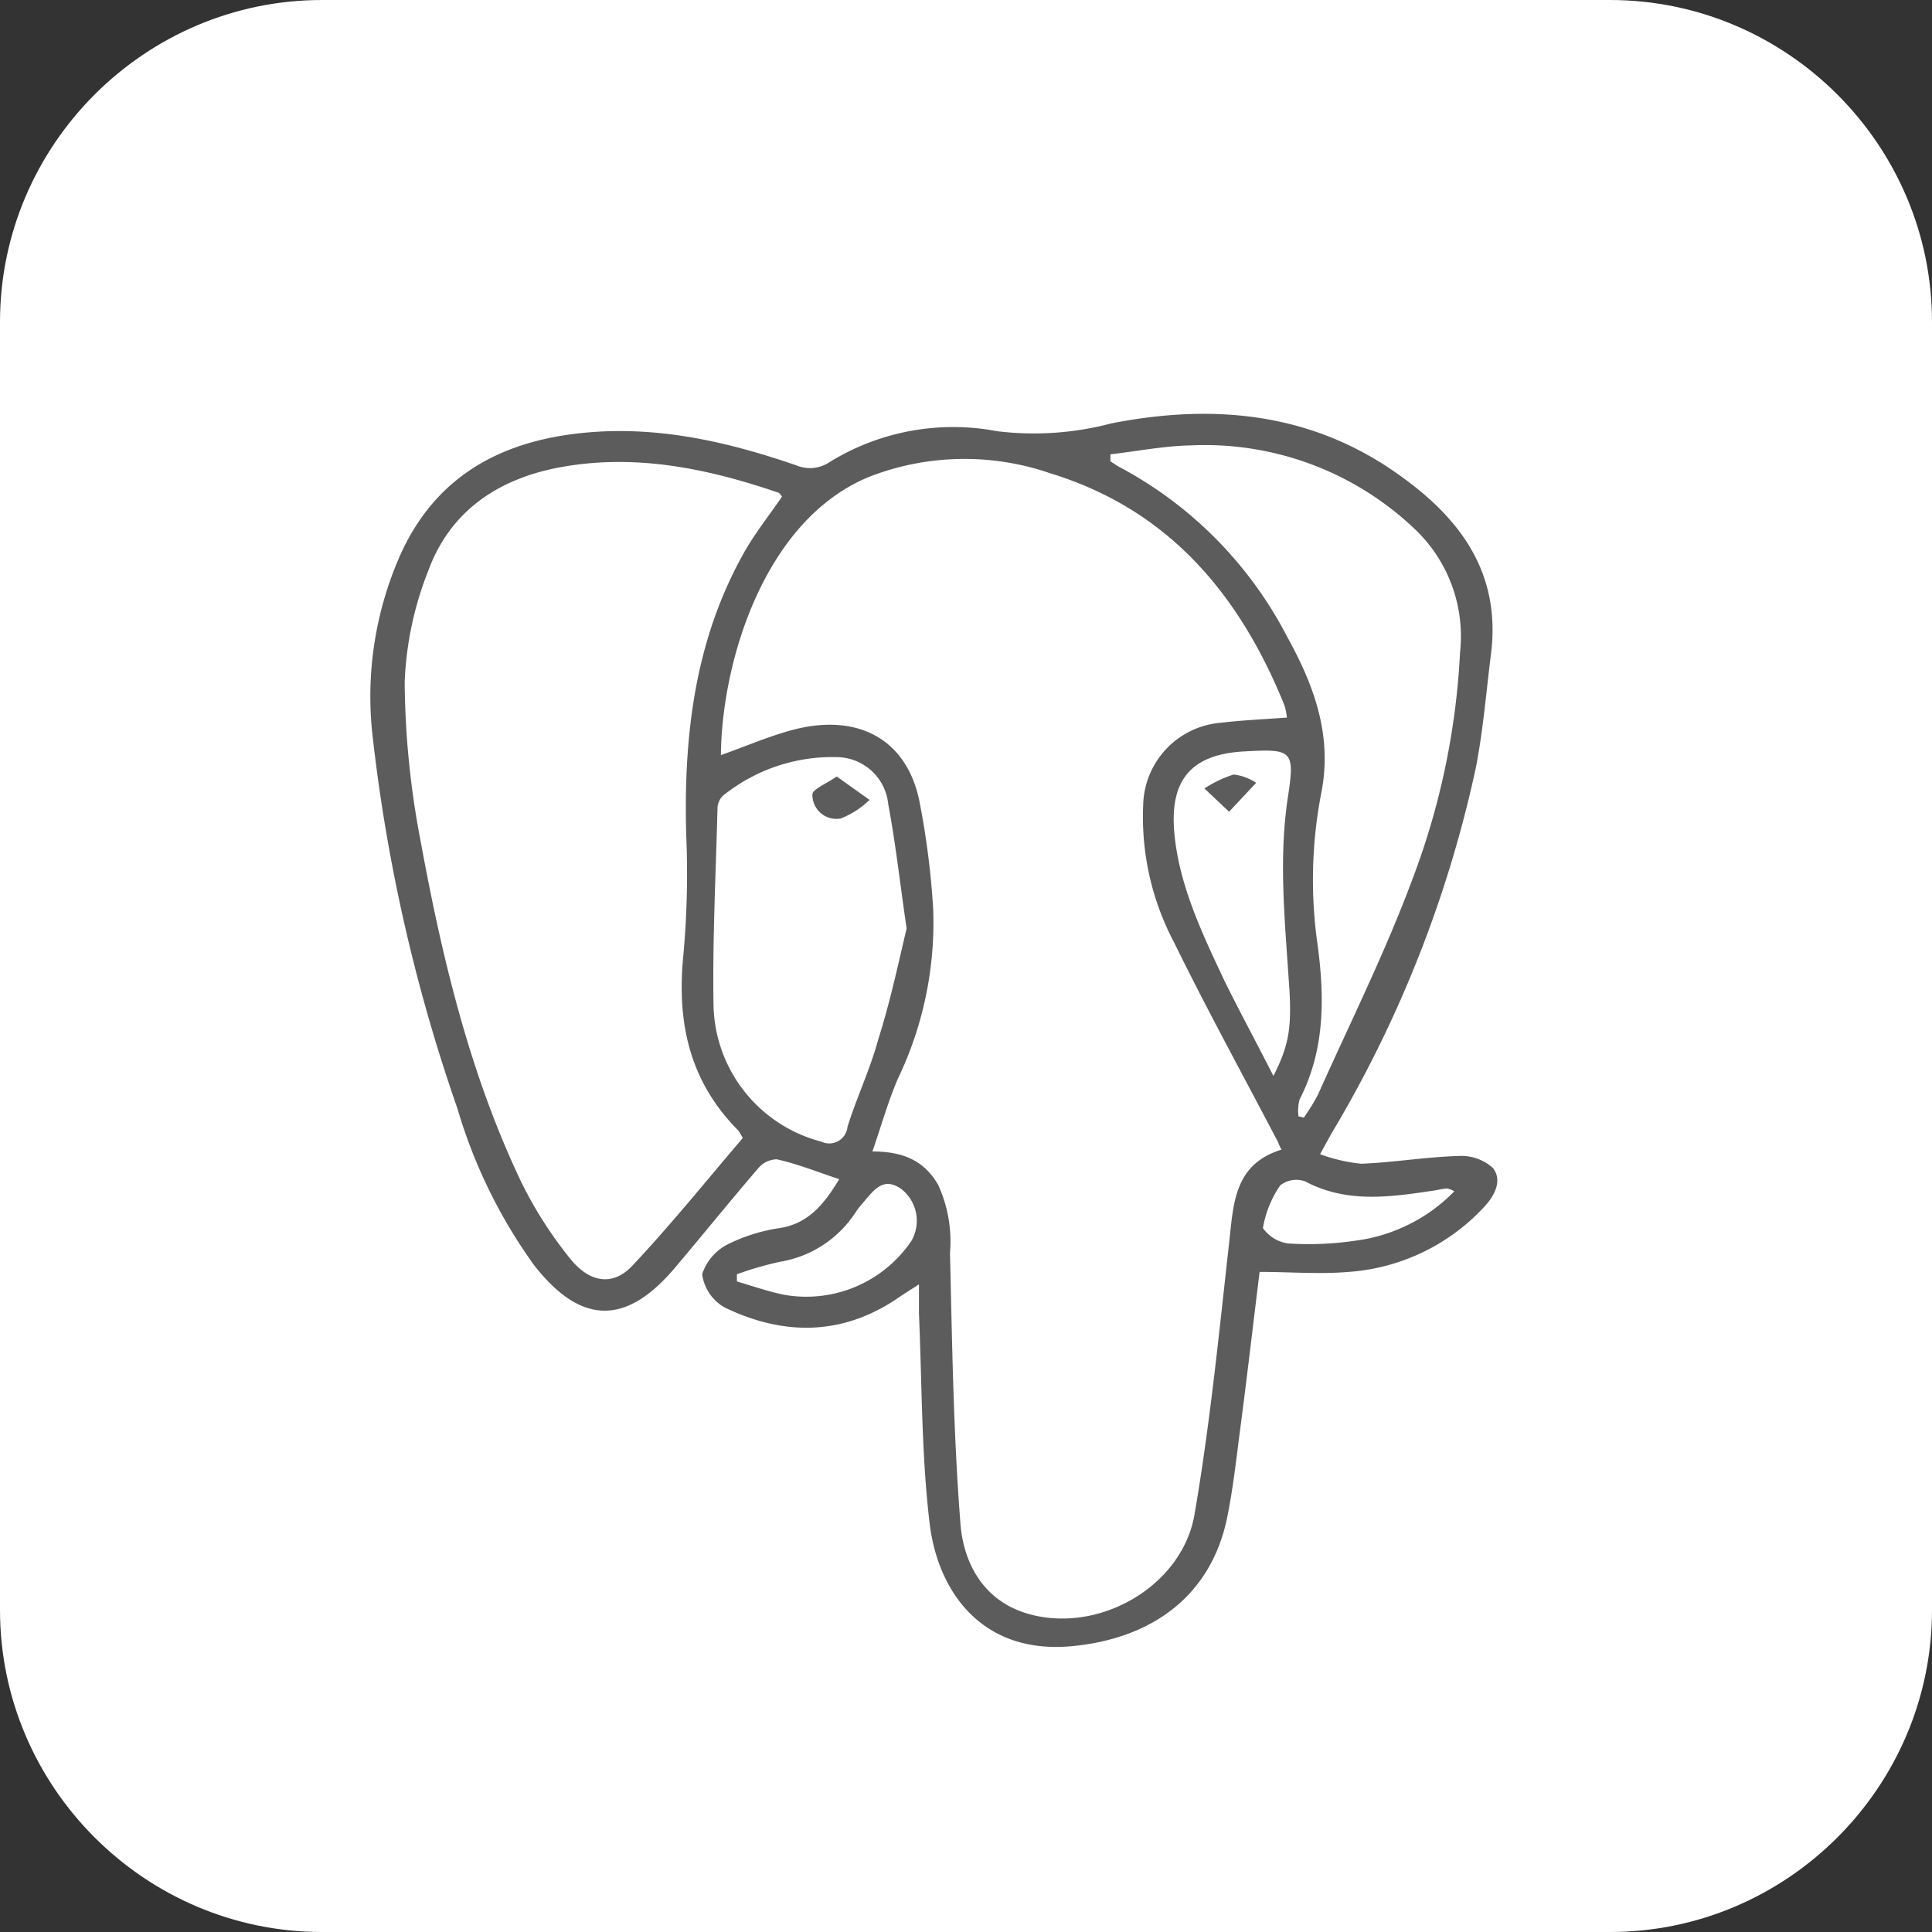 <svg xmlns="http://www.w3.org/2000/svg" width="60" height="60" viewBox="0 0 60 60">
    <rect x="0" y="0" width="60" height="60" fill="#333333" stroke="none"/>
    <g fill="none" fill-rule="evenodd">
        <path fill="#FFF" d="M50 60H10C4.5 60 0 55.5 0 50V10C0 4.5 4.5 0 10 0h40c5.5 0 10 4.5 10 10v40c0 5.5-4.5 10-10 10"/>
        <path fill="#5C5C5C" d="M45.166 36.997a.756.756 0 0 0-.21-.086c-.154 0-.302.048-.45.067-1.348.2-2.685.396-3.98-.292a.81.81 0 0 0-.77.129 3.34 3.34 0 0 0-.535 1.324c.186.262.47.436.789.478a9.837 9.837 0 0 0 2.079-.086 5.221 5.221 0 0 0 3.077-1.534zm-22.281 2.576v.224c.477.139.955.306 1.433.407a3.94 3.94 0 0 0 3.99-1.673 1.252 1.252 0 0 0-.305-1.596c-.575-.416-.87.038-1.186.4a3.303 3.303 0 0 0-.244.312 3.468 3.468 0 0 1-2.346 1.538c-.456.1-.904.23-1.343.388zm16.662-6.155c.478-.955.588-1.481.478-2.958-.125-1.911-.32-3.822-.024-5.734.22-1.433.114-1.471-1.362-1.39-1.645.09-2.314.884-2.17 2.518.143 1.635.874 3.154 1.572 4.635.464.937.97 1.873 1.506 2.925v.004zm-11.391-4.582c-.216-1.472-.345-2.671-.57-3.851a1.62 1.62 0 0 0-1.61-1.472 5.41 5.41 0 0 0-3.53 1.204.57.57 0 0 0-.164.402c-.052 2.04-.157 4.075-.123 6.116a4.473 4.473 0 0 0 3.345 4.219.57.57 0 0 0 .816-.46c.287-.916.707-1.795.956-2.718.383-1.204.64-2.442.88-3.44zm6.33-14.727v.22c.11.067.21.144.326.2a12.45 12.45 0 0 1 5.15 5.223c.841 1.52 1.433 3.087 1.066 4.903a14.196 14.196 0 0 0-.105 4.716c.215 1.629.224 3.245-.565 4.778-.043.17-.055.347-.032.52l.166.039c.163-.23.31-.468.44-.716 1.003-2.242 2.102-4.444 2.953-6.743a22.986 22.986 0 0 0 1.458-6.99 4.584 4.584 0 0 0-1.4-3.823 9.45 9.45 0 0 0-6.953-2.604c-.837.015-1.668.182-2.504.277zm-11.42 21.235a1.487 1.487 0 0 0-.143-.24c-1.51-1.524-1.911-3.344-1.7-5.446a28.08 28.08 0 0 0 .09-3.68c-.09-3.072.248-6.053 1.777-8.787.345-.621.799-1.185 1.195-1.767a.387.387 0 0 0-.1-.12c-2.165-.741-4.363-1.204-6.651-.817-1.964.33-3.527 1.314-4.234 3.239a10.476 10.476 0 0 0-.732 3.44c.011 1.66.177 3.313.492 4.942.67 3.645 1.53 7.258 3.14 10.626.408.826.905 1.604 1.482 2.323.626.797 1.36.898 1.973.233 1.19-1.266 2.288-2.632 3.412-3.946zm16.9-13.06a2.016 2.016 0 0 0-.075-.376c-1.392-3.446-3.599-6.083-7.264-7.206a8.17 8.17 0 0 0-5.609.096c-3.274 1.323-4.602 5.734-4.63 8.653.745-.263 1.466-.578 2.216-.78 2.027-.54 3.541.278 3.943 2.18.221 1.118.367 2.25.434 3.388a11.204 11.204 0 0 1-1.094 5.256c-.306.71-.515 1.457-.793 2.265.955 0 1.615.286 2.046 1.046.299.658.424 1.382.363 2.103.067 2.804.105 5.619.325 8.414.1 1.27.755 2.432 2.15 2.809 2.207.602 4.777-.907 5.127-3.15.478-2.784.755-5.603 1.07-8.413.134-1.21.158-2.413 1.625-2.867-.1-.167-.1-.244-.153-.315-1.066-2.04-2.175-4.057-3.188-6.126a8.322 8.322 0 0 1-.956-4.262 2.623 2.623 0 0 1 2.39-2.551c.688-.082 1.361-.11 2.069-.163h.005zM26.063 36.62c-.693-.23-1.31-.478-1.94-.617a.771.771 0 0 0-.578.282c-.875 1.018-1.716 2.06-2.58 3.082-1.524 1.806-2.92 1.782-4.372-.067a16.053 16.053 0 0 1-2.39-4.883A53.126 53.126 0 0 1 11.576 22.9a10.85 10.85 0 0 1 .856-5.667c1.036-2.302 2.9-3.43 5.336-3.75 2.438-.32 4.73.2 6.966.97.34.142.729.103 1.034-.105a7.31 7.31 0 0 1 5.203-.956 9.42 9.42 0 0 0 3.546-.244c3.172-.621 6.21-.344 8.925 1.596 1.911 1.352 3.167 3.044 2.866 5.538-.153 1.194-.244 2.389-.477 3.574a37.537 37.537 0 0 1-4.44 11.277c-.11.186-.21.377-.395.712a5.2 5.2 0 0 0 1.28.296c1.004-.04 2.002-.21 3.006-.24.397-.027.788.107 1.084.374.305.4.042.874-.297 1.232a6.349 6.349 0 0 1-4.18 1.993c-.908.077-1.825 0-2.771 0-.201 1.629-.387 3.235-.597 4.84-.126.956-.226 1.91-.427 2.867-.506 2.308-2.25 3.665-4.778 3.914-2.813.277-4.194-1.687-4.447-3.823-.255-2.136-.235-4.334-.33-6.503v-.908c-.288.186-.445.282-.599.387-1.738 1.209-3.573 1.223-5.418.339a1.394 1.394 0 0 1-.716-1.041c.139-.423.447-.77.85-.956a5.377 5.377 0 0 1 1.563-.478c.898-.14 1.39-.765 1.845-1.52z"/>
        <path fill="#5C5C5C" d="M25.986 24.115l1.018.726c-.257.25-.56.447-.894.578a.745.745 0 0 1-.88-.745c-.004-.163.43-.33.756-.56M38.17 25.209l-.765-.722c.281-.186.587-.332.908-.434.25.03.49.118.698.258l-.84.898z"/>
    </g>
</svg>
